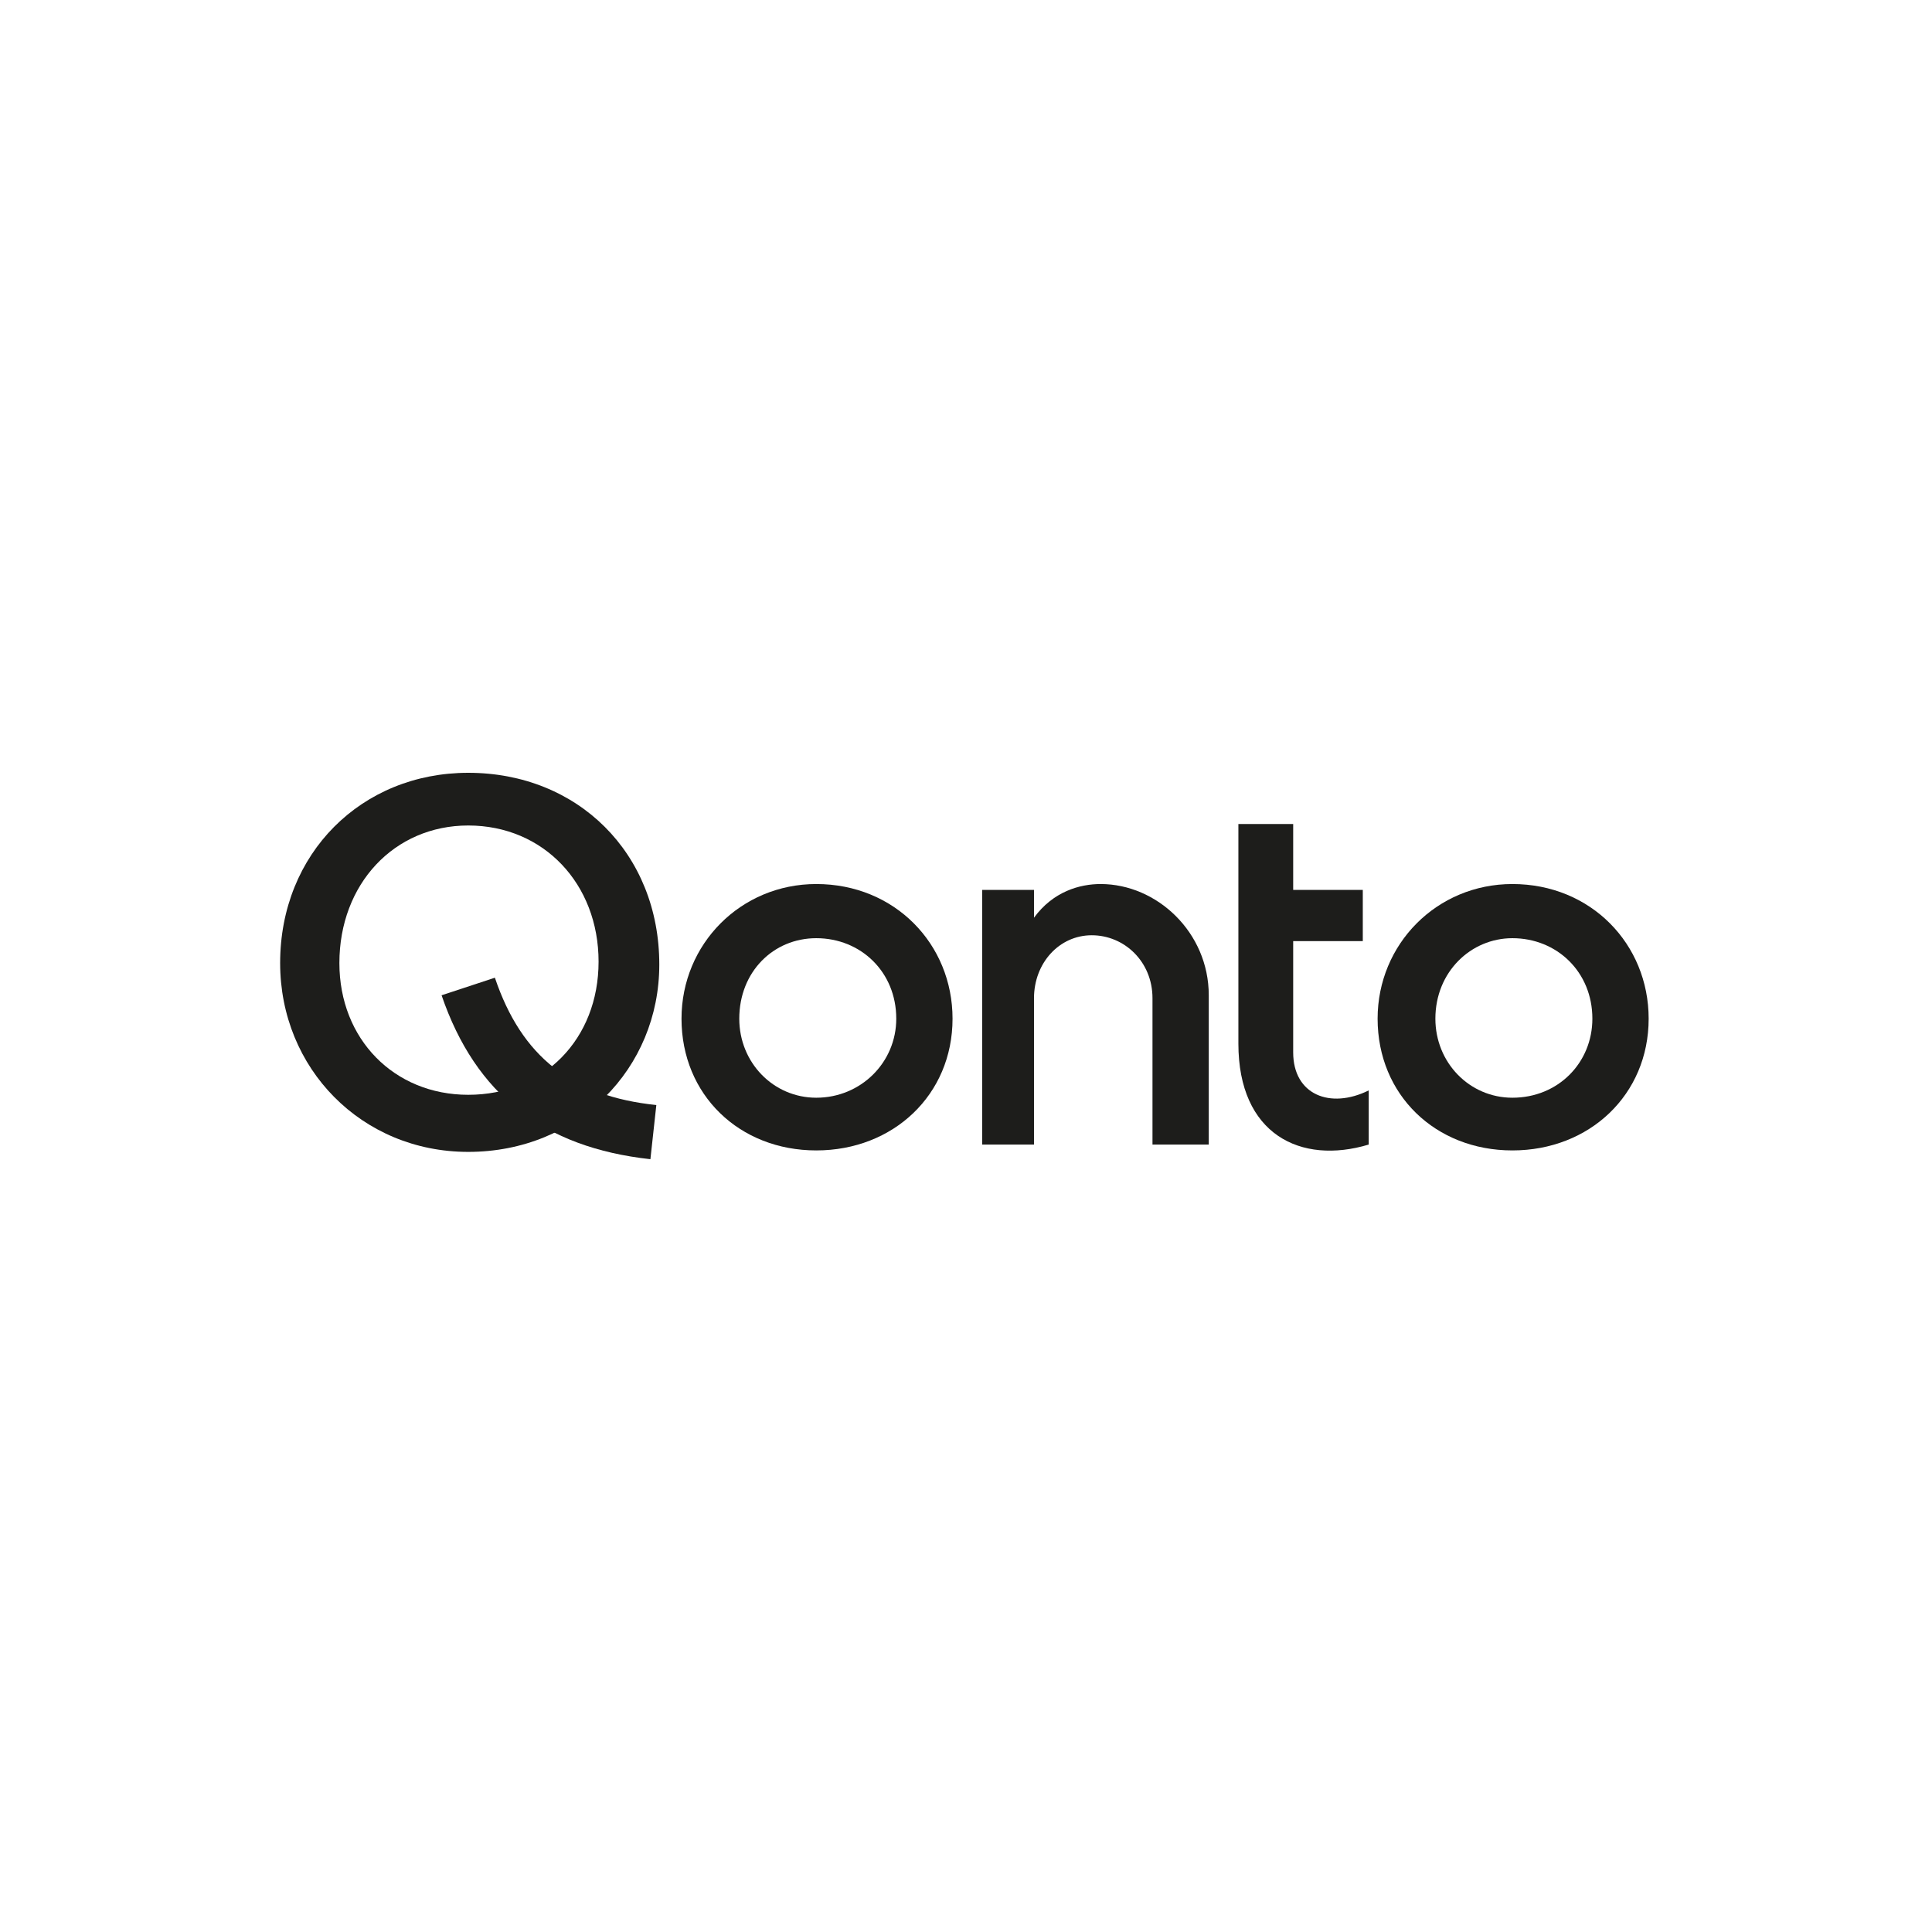 <svg width="200" height="200" viewBox="0 0 200 200" fill="none" xmlns="http://www.w3.org/2000/svg">
<g clip-path="url(#clip0_89_104849)">
<path d="M101.673 118.485H107.039V103.333C107.039 99.697 109.645 96.818 113.018 96.818C116.391 96.818 119.305 99.545 119.305 103.333V118.485H125.131V103.03C125.131 96.515 119.764 91.515 113.938 91.515C111.792 91.515 109.032 92.273 107.039 95V92.121H101.673V118.485Z" fill="#1D1D1B"/>
<path d="M156.563 91.515C148.743 91.515 142.61 97.727 142.61 105.455C142.61 113.333 148.59 119.091 156.563 119.091C164.535 119.091 170.668 113.333 170.668 105.455C170.668 97.727 164.688 91.515 156.563 91.515ZM156.563 113.636C152.116 113.636 148.59 110 148.59 105.455C148.59 100.606 152.27 97.121 156.563 97.121C161.162 97.121 164.842 100.606 164.842 105.455C164.842 110 161.315 113.636 156.563 113.636Z" fill="#1D1D1B"/>
<path d="M141.689 118.485V112.879C137.703 114.848 133.87 113.333 133.87 108.939V97.424H141.076V92.121H133.87V85.303H128.197V108.03C128.197 117.424 134.637 120.606 141.689 118.485Z" fill="#1D1D1B"/>
<path d="M84.502 91.515C76.683 91.515 70.55 97.727 70.55 105.455C70.55 113.333 76.529 119.091 84.502 119.091C92.474 119.091 98.607 113.333 98.607 105.455C98.607 97.727 92.628 91.515 84.502 91.515ZM84.502 113.636C80.055 113.636 76.529 110 76.529 105.455C76.529 100.606 80.055 97.121 84.502 97.121C89.101 97.121 92.781 100.606 92.781 105.455C92.781 110 89.101 113.636 84.502 113.636Z" fill="#1D1D1B"/>
<path d="M48.471 80C37.433 80 29 88.333 29 99.697C29 110.606 37.433 119.243 48.471 119.243C59.817 119.243 68.25 110.606 68.25 99.849C68.25 88.333 59.817 80 48.471 80ZM48.471 113.333C40.806 113.333 35.133 107.576 35.133 99.697C35.133 91.515 40.806 85.455 48.471 85.455C56.291 85.455 61.964 91.515 61.964 99.546C61.964 107.576 56.291 113.333 48.471 113.333Z" fill="#1D1D1B"/>
<path d="M67.33 120C56.291 118.788 49.238 113.334 45.712 103.031L51.231 101.212C53.991 109.394 59.204 113.485 67.943 114.394L67.33 120Z" fill="#1D1D1B"/>
</g>
<defs>
<clipPath id="clip0_89_104849">
<rect width="141.667" height="40" fill="white" transform="translate(29 80)"/>
</clipPath>
</defs>
</svg>
